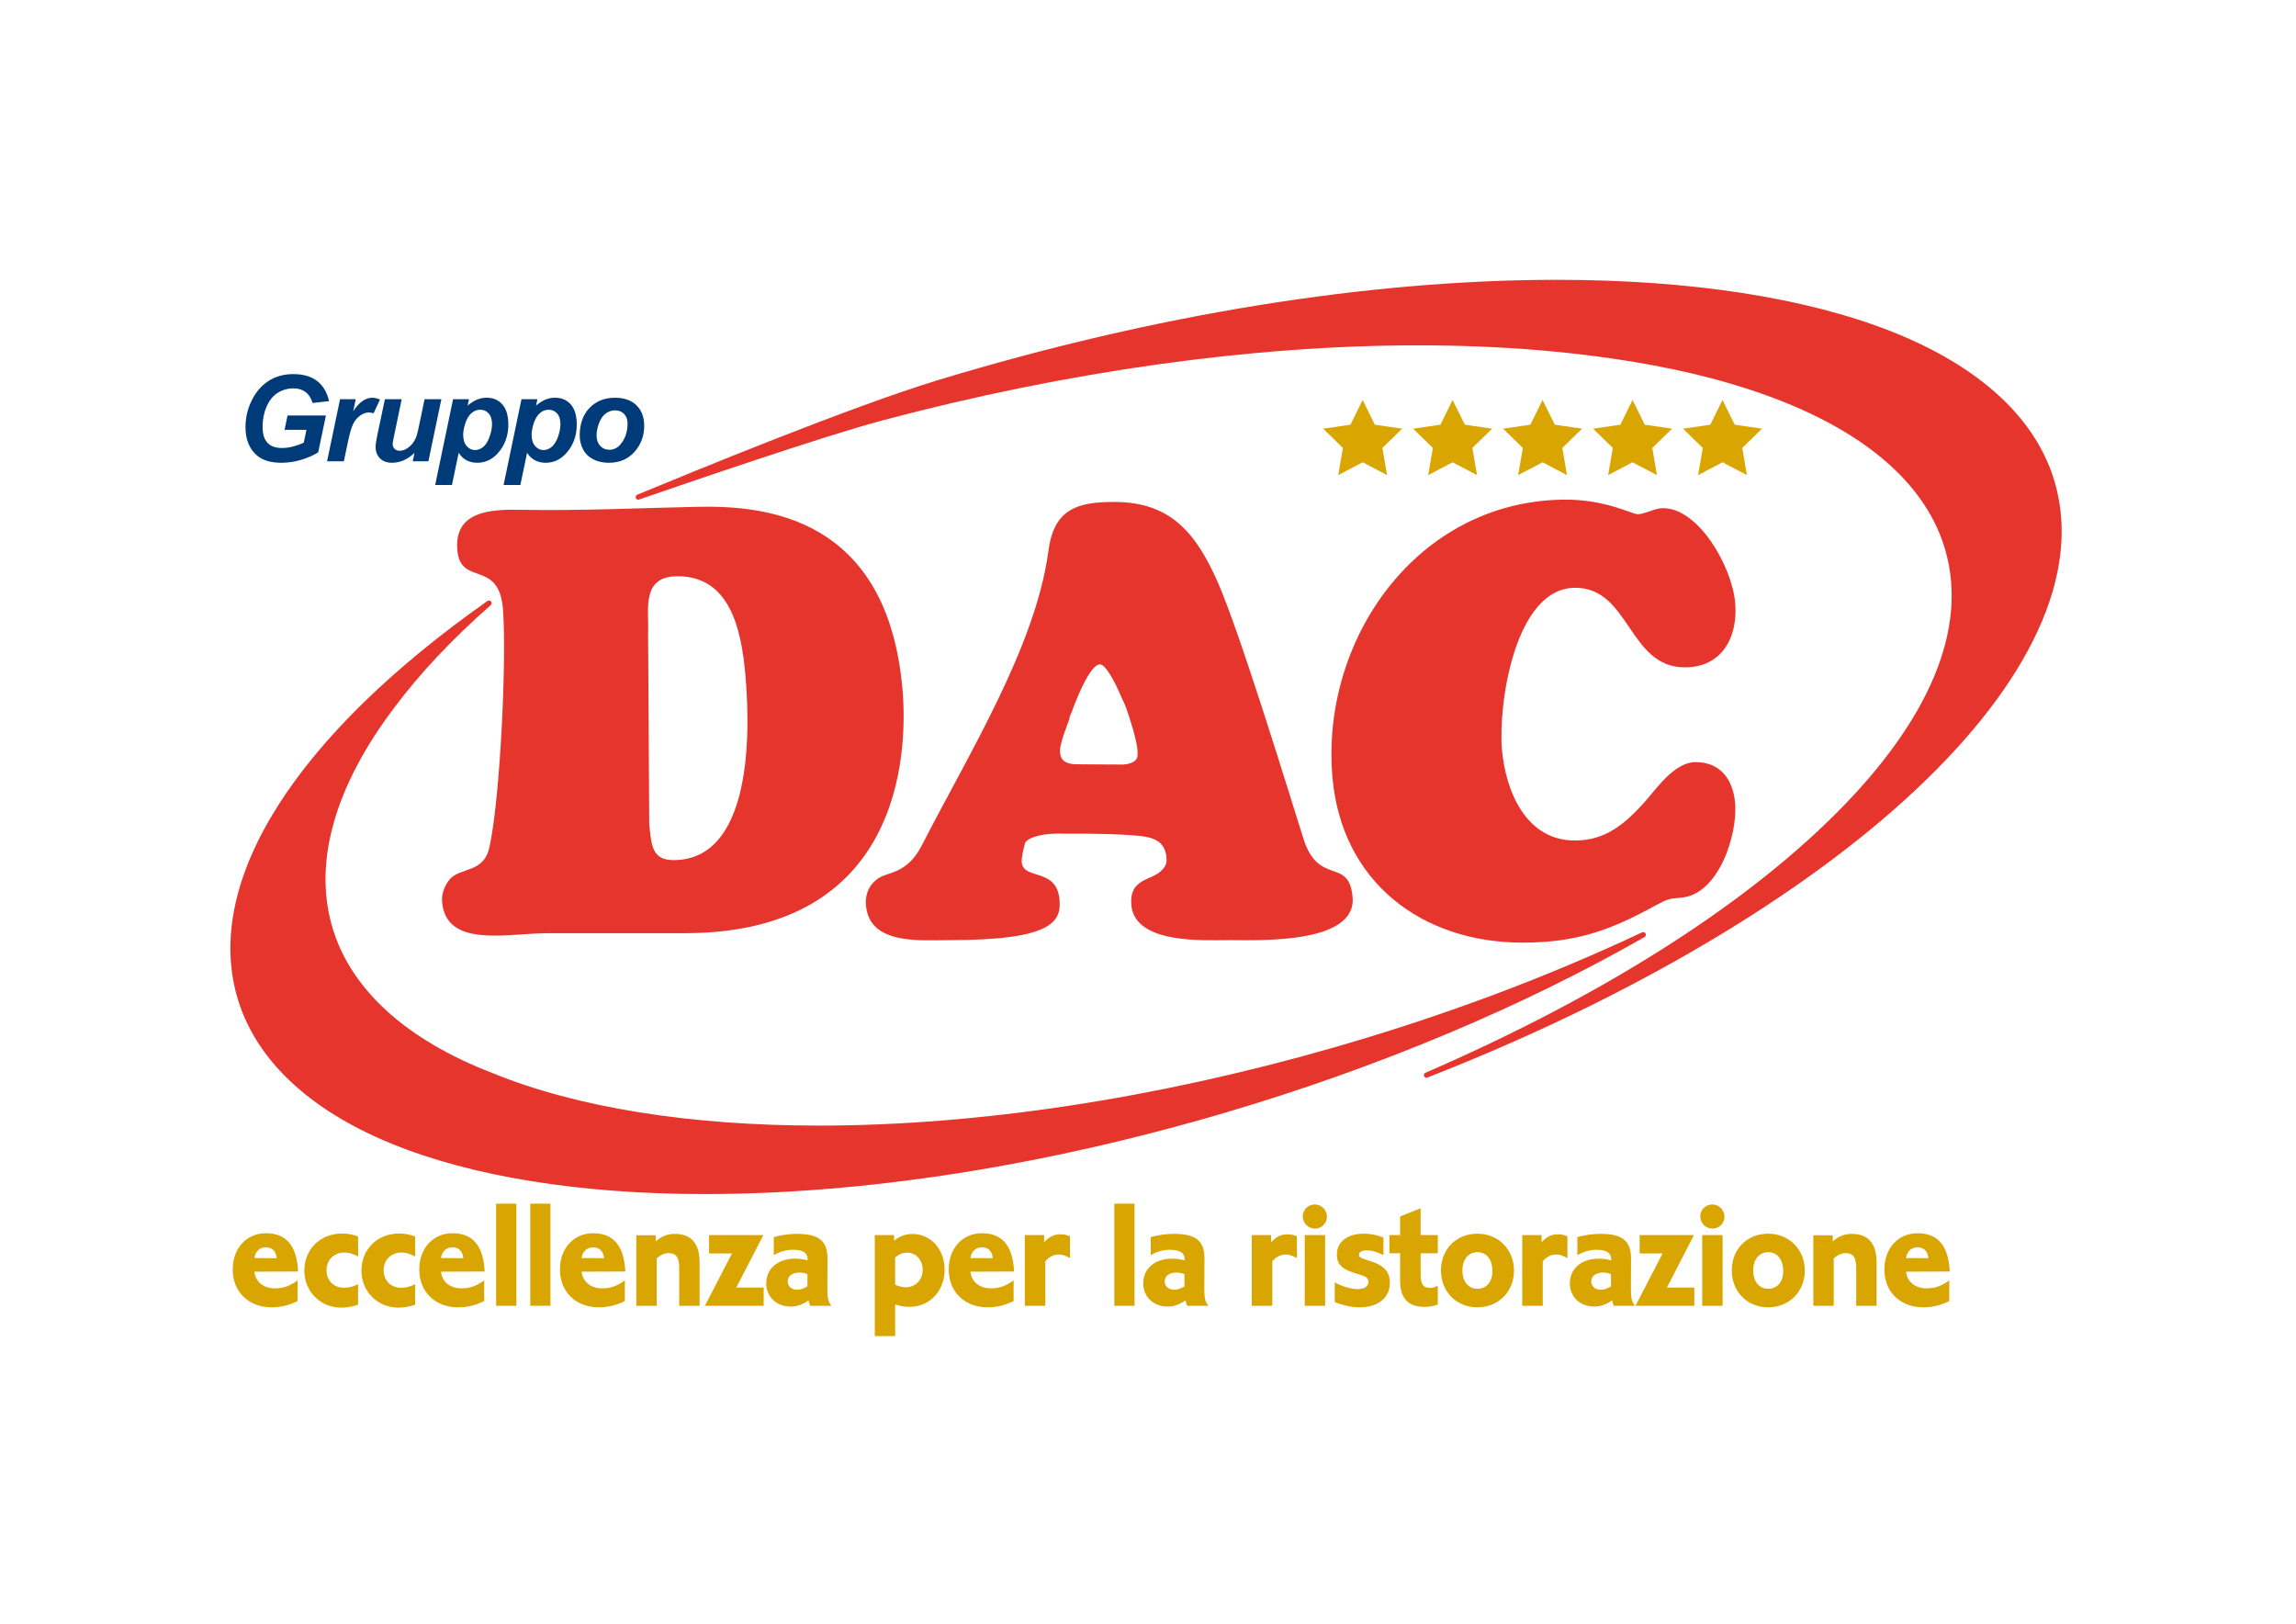<?xml version="1.0" encoding="utf-8"?>
<!-- Generator: Adobe Illustrator 25.4.1, SVG Export Plug-In . SVG Version: 6.00 Build 0)  -->
<svg version="1.1" xmlns="http://www.w3.org/2000/svg" xmlns:xlink="http://www.w3.org/1999/xlink" x="0px" y="0px"
	 viewBox="0 0 1190.55 841.89" style="enable-background:new 0 0 1190.55 841.89;" xml:space="preserve">
<style type="text/css">
	.Arco_x0020_verde{fill:url(#SVGID_1_);stroke:#FFFFFF;stroke-width:0.25;stroke-miterlimit:1;}
	.st0{fill:#E5352C;}
	.st1{fill-rule:evenodd;clip-rule:evenodd;fill:#E5352C;}
	.st2{fill:#D9A500;}
	.st3{fill:#003B79;}
</style>
<linearGradient id="SVGID_1_" gradientUnits="userSpaceOnUse" x1="0" y1="841.89" x2="0.707" y2="841.183">
	<stop  offset="0" style="stop-color:#259E2E"/>
	<stop  offset="0.983" style="stop-color:#1C381D"/>
</linearGradient>
<g id="Primo_piano">
</g>
<g id="Livello_5">
</g>
<g id="Livello_6">
</g>
<g id="Livello_7">
</g>
<g id="Livello_1">
	<g>
		<path class="st0" d="M739.68,558.74c-0.53,0-1.03-0.31-1.24-0.83c-0.28-0.68,0.04-1.45,0.71-1.74
			c90.05-39.07,163.35-85.24,211.99-133.54c49.48-49.13,69.38-96.69,57.54-137.53c-11.13-38.39-49.82-68.25-111.9-86.36
			c-12.45-3.67-25.97-6.85-40.19-9.45c-36.73-6.8-77.58-10.25-121.41-10.25c-85.78,0-181.75,13.45-277.52,38.9
			c-31.38,8.34-102.8,32.96-126.27,41.05c-0.69,0.24-1.44-0.12-1.69-0.79c-0.26-0.68,0.07-1.44,0.74-1.72
			c27.32-11.28,110.45-45.62,156.45-59.56c111.9-33.92,222.75-51.85,320.55-51.85c68.97,0,128.88,9.25,173.25,26.75
			c45.97,18.13,75.31,45.24,84.84,78.38c6.78,23.58,3.76,49.51-8.98,77.06c-12.32,26.64-33.4,54.13-62.65,81.71
			c-59.04,55.66-149.14,108.81-253.71,149.66C740.01,558.71,739.84,558.74,739.68,558.74L739.68,558.74z"/>
		<path class="st0" d="M365.46,619.06c-64.56,0-120.78-9.05-162.58-26.18c-43.4-17.79-71.1-44.33-80.12-76.77
			c-16.7-60.09,30.68-134.64,130-204.53c0.6-0.42,1.42-0.3,1.87,0.27c0.45,0.57,0.38,1.4-0.17,1.88
			c-20.11,17.67-36.99,35.63-50.18,53.38c-30.4,40.23-41.57,79.07-32.33,112.31c9.13,32.84,37.99,59.44,83.49,76.93
			c43.55,17.81,102.03,27.21,169.12,27.21c82.34,0,174.5-13.95,266.52-40.33c56.51-16.2,110.48-36.34,160.39-59.85
			c0.67-0.31,1.47-0.05,1.81,0.61c0.34,0.66,0.1,1.46-0.54,1.83c-63.37,36.23-138.2,67.61-216.41,90.74
			C542.35,604.37,448.69,619.06,365.46,619.06L365.46,619.06z"/>
		<path class="st1" d="M701.36,465.1c-1.84-21.05-17.71-5.34-25.55-30.48c-7.36-23.25-32.85-106.83-44.56-133.23
			c-11.32-25.45-24.61-41.16-53.46-41.16c-19.44,0-31.34,3.77-34.16,25.45c-6.64,49.65-41.58,105.58-65.69,152.71
			c-6.39,12.35-14.23,13.53-19.66,15.53c-4.38,1.62-10.02,6.52-9.24,15.5c1.81,20.74,28.47,17.98,43.84,17.98
			c53.63,0,57.45-10.05,56.49-21.05c-1.48-16.97-19.29-9.7-19.6-19.79c-0.06-1.86,0.64-5.33,1.84-9.83
			c0.91-0.99,1.98-1.75,3.21-2.27c4.27-1.79,10.2-2.53,17.78-2.24c15.37-0.07,26.94,0.21,34.71,0.85
			c7.77,0.64,17.61,1.09,17.61,13.09c0,2.93-2.55,5.43-4.99,7.01c-5.65,3.32-14.35,3.97-13.3,16.01
			c1.78,20.43,37.65,18.22,50.51,18.22C652.81,487.41,703.5,489.61,701.36,465.1z M589.38,393.37c-2,3.25-8.12,3-8.12,3l-23.08-0.12
			c-11.54-0.12-8.8-8.84-6.42-15.88c1.43-4.22,3-8.25,3-8.25l-0.34,0.12c0.49-1.21,0.96-2.35,1.39-3.38
			c4.41-12.09,10.32-24.42,14.59-24.42c2.81,0,7.68,8.63,11.82,18.68l0.18,0.29c0.96,1.7,2.43,5.93,4.15,11.61
			c0.2,0.65,0.4,1.31,0.6,1.97l-0.01,0c0,0,0.06,0.18,0.15,0.49c0.09,0.3,0.17,0.59,0.26,0.89c0.16,0.53,0.31,1.07,0.47,1.62
			C589.13,384.07,590.77,391.11,589.38,393.37z"/>
		<path class="st1" d="M336.05,327.87c0.56-11.59-3.8-29.12,15.3-29.12c26.93,0,33.04,26.93,35.18,51.35
			c3.31,37.89,0.87,95.82-37.33,95.82c-11.27,0-11.33-7.83-12.55-18.16L336.05,327.87z M355.02,483.81
			c111.79,0,115.95-92.06,112.94-126.51c-7.84-89.55-71.27-95.19-105.66-94.56c-30.63,0.63-63.37,2.19-92.23,1.56
			c-15.68-0.31-34.71,0.63-32.92,20.98c1.64,18.79,21.39,4.7,23.61,30.06c2.11,24.11-1.36,98.95-7,124
			c-3.1,13.56-14.82,10.01-20.7,16.65c-1.59,2.17-4.27,6.33-3.82,11.52c1.34,15.34,14.43,17.55,27.89,17.55
			c9.08,0,18.05-1.25,27.13-1.25H355.02z"/>
		<path class="st1" d="M778.8,388.53c-2.01-23,6.53-83.8,38.03-83.8c28.36,0,27.56,41.27,56.86,41.27c19.22,0,27.6-15.75,26.06-33.4
			c-1.68-19.22-19.11-49.15-37.38-49.15c-4.41,0-9.49,3.15-13.27,3.15c-3.49-0.32-17.38-7.88-38.46-7.56
			c-76.16,0.94-125.95,72.78-119.72,143.97c4.74,54.19,46.25,85.69,98.54,85.69c28.36,0,46.05-6.62,69.49-19.54
			c6.02-3.15,6.02-3.15,12.59-3.78c19.42-1.26,29.61-32.45,28.15-49.15c-1.05-11.97-7.52-21.11-20.44-21.11
			c-11.34,0-20.78,14.49-26.82,21.11c-9.77,10.71-19.71,19.53-35.78,19.53C791.13,435.79,780.68,409.96,778.8,388.53z"/>
		<g>
			<polygon class="st2" points="706.58,207.37 712.91,220.19 727.06,222.25 716.82,232.23 719.23,246.32 706.58,239.67 
				693.92,246.32 696.34,232.23 686.1,222.25 700.25,220.19 			"/>
			<polygon class="st2" points="753.23,207.37 759.56,220.19 773.71,222.25 763.47,232.23 765.88,246.32 753.23,239.67 
				740.57,246.32 742.99,232.23 732.75,222.25 746.9,220.19 			"/>
			<polygon class="st2" points="799.88,207.37 806.21,220.19 820.36,222.25 810.12,232.23 812.53,246.32 799.88,239.67 
				787.22,246.32 789.64,232.23 779.4,222.25 793.55,220.19 			"/>
			<polygon class="st2" points="846.53,207.37 852.86,220.19 867.01,222.25 856.77,232.23 859.18,246.32 846.53,239.67 
				833.87,246.32 836.29,232.23 826.05,222.25 840.2,220.19 			"/>
			<polygon class="st2" points="893.18,207.37 899.51,220.19 913.66,222.25 903.42,232.23 905.83,246.32 893.18,239.67 
				880.52,246.32 882.94,232.23 872.7,222.25 886.85,220.19 			"/>
		</g>
		<g>
			<path class="st3" d="M149.1,215.42H169l-4,19.07c-2.35,1.52-5.22,2.8-8.63,3.85c-3.41,1.05-6.88,1.58-10.42,1.58
				c-5.5,0-9.71-1.24-12.64-3.73c-4-3.39-6.01-8.32-6.01-14.77c0-4.33,0.86-8.47,2.58-12.43c2.06-4.77,4.99-8.47,8.79-11.1
				c3.8-2.63,8.27-3.94,13.4-3.94c5.13,0,9.25,1.19,12.36,3.58c3.1,2.38,5.16,5.86,6.17,10.43l-8.52,0.97
				c-0.75-2.51-1.96-4.4-3.62-5.67c-1.67-1.27-3.76-1.91-6.29-1.91c-2.95,0-5.66,0.77-8.13,2.3c-2.47,1.54-4.4,3.91-5.79,7.13
				c-1.4,3.21-2.09,6.72-2.09,10.52c0,3.74,0.85,6.5,2.55,8.29c1.7,1.79,4.18,2.68,7.46,2.68c1.96,0,3.97-0.28,6.03-0.83
				c2.06-0.56,3.84-1.22,5.34-1.99l1.36-6.61h-11.34L149.1,215.42z"/>
			<path class="st3" d="M176.33,206.96h8.13l-1.3,6.25c3.03-4.67,6.32-7,9.85-7c1.25,0,2.6,0.31,4.03,0.94l-3.34,7.12
				c-0.79-0.28-1.63-0.42-2.52-0.42c-1.5,0-3.02,0.56-4.56,1.7c-1.55,1.13-2.75,2.64-3.62,4.53c-0.87,1.89-1.73,4.89-2.58,8.99
				l-2.12,10.1h-8.7L176.33,206.96z"/>
			<path class="st3" d="M199.59,206.96h8.7l-3.97,19.07c-0.48,2.28-0.73,3.71-0.73,4.28c0,0.93,0.34,1.73,1.03,2.4
				c0.69,0.67,1.57,1,2.64,1c0.77,0,1.53-0.14,2.27-0.44c0.75-0.29,1.52-0.74,2.3-1.33c0.79-0.6,1.5-1.28,2.12-2.05
				c0.63-0.77,1.21-1.78,1.76-3.03c0.39-0.93,0.8-2.45,1.24-4.55l3.21-15.34h8.7l-6.73,32.2h-8.13l0.91-4.37
				c-3.56,3.42-7.43,5.12-11.62,5.12c-2.65,0-4.73-0.76-6.25-2.27c-1.52-1.52-2.28-3.55-2.28-6.09c0-1.11,0.34-3.33,1.03-6.64
				L199.59,206.96z"/>
			<path class="st3" d="M234.93,206.96h8.25l-0.7,3.3c1.76-1.46,3.41-2.5,4.94-3.12c1.54-0.63,3.18-0.94,4.94-0.94
				c3.38,0,6.09,1.16,8.14,3.49c2.05,2.32,3.08,5.79,3.08,10.4c0,5.8-1.77,10.7-5.3,14.71c-3.03,3.42-6.62,5.12-10.77,5.12
				c-4.27,0-7.49-1.73-9.67-5.19l-3.49,16.71h-8.7L234.93,206.96z M240.17,225.42c0,2.51,0.61,4.45,1.84,5.84
				c1.22,1.39,2.66,2.08,4.32,2.08c1.43,0,2.82-0.52,4.16-1.56c1.33-1.04,2.44-2.77,3.32-5.18c0.88-2.42,1.32-4.65,1.32-6.72
				c0-2.41-0.58-4.25-1.73-5.53c-1.15-1.28-2.62-1.93-4.4-1.93c-1.66,0-3.17,0.59-4.53,1.77c-1.37,1.18-2.42,2.92-3.17,5.21
				C240.55,221.7,240.17,223.71,240.17,225.42"/>
			<path class="st3" d="M270.41,206.96h8.25l-0.7,3.3c1.76-1.46,3.4-2.5,4.94-3.12c1.54-0.63,3.18-0.94,4.94-0.94
				c3.38,0,6.09,1.16,8.14,3.49c2.05,2.32,3.08,5.79,3.08,10.4c0,5.8-1.77,10.7-5.31,14.71c-3.03,3.42-6.62,5.12-10.77,5.12
				c-4.27,0-7.49-1.73-9.67-5.19l-3.49,16.71h-8.7L270.41,206.96z M275.66,225.42c0,2.51,0.61,4.45,1.83,5.84
				c1.22,1.39,2.66,2.08,4.32,2.08c1.44,0,2.82-0.52,4.15-1.56c1.33-1.04,2.44-2.77,3.32-5.18c0.88-2.42,1.32-4.65,1.32-6.72
				c0-2.41-0.58-4.25-1.73-5.53c-1.15-1.28-2.62-1.93-4.39-1.93c-1.66,0-3.17,0.59-4.53,1.77c-1.36,1.18-2.42,2.92-3.17,5.21
				C276.03,221.7,275.66,223.71,275.66,225.42"/>
			<path class="st3" d="M300.6,225.79c0-5.96,1.68-10.72,5.05-14.26c3.36-3.55,7.79-5.32,13.26-5.32c4.75,0,8.46,1.31,11.13,3.93
				c2.67,2.62,4,6.14,4,10.57c0,5.22-1.67,9.72-5,13.52c-3.33,3.8-7.8,5.7-13.4,5.7c-3.03,0-5.72-0.61-8.07-1.82
				c-2.35-1.21-4.09-2.93-5.25-5.16C301.18,230.72,300.6,228.33,300.6,225.79 M325.41,219.57c0-2.06-0.6-3.71-1.8-4.96
				c-1.2-1.24-2.75-1.86-4.66-1.86c-1.88,0-3.55,0.58-5,1.74c-1.46,1.16-2.59,2.85-3.4,5.06c-0.81,2.21-1.21,4.25-1.21,6.11
				c0,2.31,0.63,4.13,1.88,5.49c1.25,1.35,2.83,2.03,4.73,2.03c2.38,0,4.39-1.02,6-3.06C324.26,227.23,325.41,223.72,325.41,219.57"
				/>
		</g>
		<g>
			<path class="st2" d="M988.38,659.29l22.62-0.08c-0.64-13.33-6.11-19.84-16.67-19.84c-10.08,0-17.22,7.78-17.22,18.81
				c0,11.59,8.25,19.6,20.16,19.6c4.68,0,8.97-1.03,13.49-3.25v-10.72c-4.05,2.94-7.38,4.13-11.83,4.13
				C993.06,667.94,988.86,664.52,988.38,659.29z M994.25,646.66c3.33,0,5.32,1.99,5.71,5.64l-11.59-0.08
				C988.7,648.97,991.08,646.66,994.25,646.66z"/>
			<path class="st2" d="M940.28,640.4v36.59h10.56v-24.6c2.07-1.83,3.97-2.7,6.11-2.7c4.05,0,5.56,2.14,5.56,7.94v19.37h10.56
				v-22.46c0-9.84-4.29-14.84-12.86-14.84c-3.81,0-6.98,1.27-9.84,3.89l-0.08-3.17H940.28z"/>
			<path class="st2" d="M916.87,639.6c-10.95,0-18.89,8.02-18.89,19.05c0,11.03,8.02,19.13,18.89,19.13
				c10.87,0,18.97-8.1,18.97-19.05C935.84,647.78,927.74,639.6,916.87,639.6z M916.87,668.17c-4.68,0-7.78-3.73-7.78-9.52
				c0-5.71,3.09-9.45,7.78-9.45c4.76,0,7.78,3.81,7.78,9.84C924.65,664.6,921.55,668.17,916.87,668.17z"/>
			<path class="st2" d="M894.17,630.79c0-3.49-2.86-6.35-6.27-6.35c-3.49,0-6.27,2.78-6.27,6.19c0,3.49,2.86,6.35,6.35,6.35
				C891.39,636.98,894.17,634.2,894.17,630.79"/>
			<rect x="882.66" y="640.32" class="st2" width="10.56" height="36.67"/>
			<polygon class="st2" points="850.2,640.32 850.2,649.84 862.1,649.84 848.06,676.98 878.54,676.98 878.54,667.54 864.33,667.54 
				878.38,640.32 			"/>
			<path class="st2" d="M845.68,668.02l0.08-15.32c0-9.37-4.37-12.94-15.71-13.01c-4.05,0-8.02,0.55-12.14,1.67v9.36
				c3.33-1.9,6.51-2.78,10-2.78c5,0,7.54,1.59,7.54,4.76v0.72c-2.07-0.56-4.21-0.88-6.43-0.88c-8.97,0-15,5.16-15,12.78
				c0,7.06,5.32,12.06,12.7,12.06c3.17,0,6.35-1.11,9.21-3.25c0.24,1.11,0.4,1.75,0.88,2.86h10.95
				C846.08,674.76,845.68,673.09,845.68,668.02z M835.36,666.9c-2.14,1.27-3.57,1.75-5.24,1.75c-3.02,0-5-1.75-5-4.29
				c0-2.78,2.38-4.6,6.03-4.6c1.5,0,2.38,0.16,4.21,0.79V666.9z"/>
			<path class="st2" d="M789.33,640.32v36.67h10.64v-23.1c2.07-2.38,4.37-3.49,6.99-3.49c1.82,0,3.33,0.48,5.79,1.83v-11.27
				c-2.06-0.79-3.1-1.03-4.84-1.03c-3.41,0-5.63,1.03-8.57,4.13v-3.73H789.33z"/>
			<path class="st2" d="M766.08,639.6c-10.95,0-18.89,8.02-18.89,19.05c0,11.03,8.02,19.13,18.89,19.13
				c10.87,0,18.97-8.1,18.97-19.05C785.04,647.78,776.95,639.6,766.08,639.6z M766.08,668.17c-4.69,0-7.78-3.73-7.78-9.52
				c0-5.71,3.09-9.45,7.78-9.45c4.76,0,7.78,3.81,7.78,9.84C773.85,664.6,770.76,668.17,766.08,668.17z"/>
			<path class="st2" d="M736.63,626.43l-10.63,4.21v9.68h-5.56v9.44h5.56v14.05c0,9.21,4.13,13.73,12.62,13.73
				c2.46,0,4.37-0.32,6.91-1.19v-9.76c-1.75,0.87-2.54,1.11-3.89,1.11c-3.81,0-5-1.83-5-7.3v-10.64h8.89v-9.44h-8.89V626.43z"/>
			<path class="st2" d="M717.34,641.59c-3.33-1.35-6.75-1.99-10.16-1.99c-8.49,0-13.97,4.21-13.97,10.79c0,5.16,2.78,7.86,10.48,10
				c4.77,1.35,5.88,2.14,5.88,4.21c0,2.3-2.14,3.73-5.4,3.73c-3.57,0-8.25-1.35-12.06-3.49v10.24l0.79,0.32
				c4.76,1.66,8.25,2.38,12.22,2.38c9.37,0,15.56-5,15.56-12.62c0-6.03-3.1-9.29-11.11-11.67c-4.05-1.27-4.92-1.75-4.92-3.02
				c0-1.35,1.75-2.22,4.21-2.22c2.46,0,5.08,0.72,8.49,2.46V641.59z"/>
			<path class="st2" d="M688.06,630.79c0-3.49-2.85-6.35-6.27-6.35c-3.49,0-6.27,2.78-6.27,6.19c0,3.49,2.86,6.35,6.35,6.35
				C685.28,636.98,688.06,634.2,688.06,630.79"/>
			<rect x="676.55" y="640.32" class="st2" width="10.56" height="36.67"/>
			<path class="st2" d="M649.09,640.32v36.67h10.64v-23.1c2.06-2.38,4.37-3.49,6.98-3.49c1.83,0,3.33,0.48,5.79,1.83v-11.27
				c-2.06-0.79-3.09-1.03-4.84-1.03c-3.41,0-5.64,1.03-8.57,4.13v-3.73H649.09z"/>
			<path class="st2" d="M624.49,668.02l0.08-15.32c0-9.37-4.37-12.94-15.72-13.01c-4.04,0-8.02,0.55-12.14,1.67v9.36
				c3.33-1.9,6.51-2.78,10-2.78c5,0,7.54,1.59,7.54,4.76v0.72c-2.07-0.56-4.21-0.88-6.43-0.88c-8.97,0-15,5.16-15,12.78
				c0,7.06,5.32,12.06,12.7,12.06c3.17,0,6.35-1.11,9.21-3.25c0.24,1.11,0.39,1.75,0.87,2.86h10.95
				C624.88,674.76,624.49,673.09,624.49,668.02z M614.17,666.9c-2.15,1.27-3.57,1.75-5.24,1.75c-3.02,0-5-1.75-5-4.29
				c0-2.78,2.38-4.6,6.03-4.6c1.51,0,2.38,0.16,4.21,0.79V666.9z"/>
			<rect x="577.82" y="624.04" class="st2" width="10.48" height="52.94"/>
			<path class="st2" d="M531.39,640.32v36.67h10.64v-23.1c2.07-2.38,4.37-3.49,6.99-3.49c1.83,0,3.33,0.48,5.79,1.83v-11.27
				c-2.06-0.79-3.1-1.03-4.84-1.03c-3.41,0-5.63,1.03-8.57,4.13v-3.73H531.39z"/>
			<path class="st2" d="M503.21,659.29l22.62-0.08c-0.64-13.33-6.11-19.84-16.67-19.84c-10.08,0-17.22,7.78-17.22,18.81
				c0,11.59,8.25,19.6,20.16,19.6c4.68,0,8.97-1.03,13.49-3.25v-10.72c-4.05,2.94-7.38,4.13-11.83,4.13
				C507.9,667.94,503.69,664.52,503.21,659.29z M509.09,646.66c3.34,0,5.32,1.99,5.72,5.64l-11.59-0.08
				C503.53,648.97,505.91,646.66,509.09,646.66z"/>
			<path class="st2" d="M473.22,639.76c-3.73,0-6.75,1.11-9.61,3.49v-2.94h-10v52.38h10.56v-16.43c2.62,0.87,4.84,1.27,7.38,1.27
				c10.48,0,18.26-8.18,18.26-19.29C489.8,647.7,482.66,639.76,473.22,639.76z M469.72,667.38c-1.75,0-3.25-0.4-5.56-1.27v-14.21
				c2.3-1.83,3.97-2.46,6.19-2.46c4.61,0,8.1,3.81,8.1,8.89C478.45,663.49,474.72,667.38,469.72,667.38z"/>
			<path class="st2" d="M429.01,668.02l0.08-15.32c0-9.37-4.37-12.94-15.72-13.01c-4.05,0-8.02,0.55-12.14,1.67v9.36
				c3.33-1.9,6.51-2.78,10-2.78c5,0,7.54,1.59,7.54,4.76v0.72c-2.06-0.56-4.21-0.88-6.43-0.88c-8.97,0-15,5.16-15,12.78
				c0,7.06,5.32,12.06,12.7,12.06c3.18,0,6.35-1.11,9.21-3.25c0.23,1.11,0.4,1.75,0.87,2.86h10.95
				C429.4,674.76,429.01,673.09,429.01,668.02z M418.69,666.9c-2.14,1.27-3.57,1.75-5.24,1.75c-3.02,0-5-1.75-5-4.29
				c0-2.78,2.38-4.6,6.03-4.6c1.51,0,2.38,0.16,4.21,0.79V666.9z"/>
			<polygon class="st2" points="367.66,640.32 367.66,649.84 379.56,649.84 365.52,676.98 395.99,676.98 395.99,667.54 
				381.79,667.54 395.83,640.32 			"/>
			<path class="st2" d="M329.96,640.4v36.59h10.56v-24.6c2.07-1.83,3.97-2.7,6.11-2.7c4.05,0,5.56,2.14,5.56,7.94v19.37h10.56
				v-22.46c0-9.84-4.29-14.84-12.86-14.84c-3.81,0-6.99,1.27-9.84,3.89l-0.08-3.17H329.96z"/>
			<path class="st2" d="M301.62,659.29l22.62-0.08c-0.63-13.33-6.11-19.84-16.67-19.84c-10.08,0-17.22,7.78-17.22,18.81
				c0,11.59,8.26,19.6,20.16,19.6c4.68,0,8.97-1.03,13.49-3.25v-10.72c-4.05,2.94-7.38,4.13-11.83,4.13
				C306.31,667.94,302.1,664.52,301.62,659.29z M307.5,646.66c3.33,0,5.32,1.99,5.71,5.64l-11.59-0.08
				C301.94,648.97,304.32,646.66,307.5,646.66z"/>
			<rect x="274.96" y="624.04" class="st2" width="10.48" height="52.94"/>
			<rect x="257.26" y="624.04" class="st2" width="10.48" height="52.94"/>
			<path class="st2" d="M228.69,659.29l22.62-0.08c-0.63-13.33-6.11-19.84-16.67-19.84c-10.08,0-17.23,7.78-17.23,18.81
				c0,11.59,8.26,19.6,20.16,19.6c4.68,0,8.97-1.03,13.49-3.25v-10.72c-4.05,2.94-7.38,4.13-11.83,4.13
				C233.37,667.94,229.16,664.52,228.69,659.29z M234.56,646.66c3.33,0,5.32,1.99,5.71,5.64l-11.59-0.08
				C229,648.97,231.39,646.66,234.56,646.66z"/>
			<path class="st2" d="M215.28,641.03c-3.18-1.11-5.4-1.51-8.34-1.51c-11.27,0-19.52,8.18-19.52,19.21
				c0,10.87,8.33,19.21,19.21,19.21c2.78,0,5.56-0.48,8.65-1.51v-10.63c-2.86,1.35-4.84,1.83-7.3,1.83c-5.32,0-9.05-3.73-9.05-9.05
				c0-5.4,3.81-9.21,9.29-9.21c2.3,0,4.13,0.55,7.07,2.06V641.03z"/>
			<path class="st2" d="M185.67,641.03c-3.17-1.11-5.4-1.51-8.34-1.51c-11.27,0-19.52,8.18-19.52,19.21
				c0,10.87,8.33,19.21,19.21,19.21c2.77,0,5.56-0.48,8.65-1.51v-10.63c-2.86,1.35-4.84,1.83-7.3,1.83c-5.32,0-9.05-3.73-9.05-9.05
				c0-5.4,3.81-9.21,9.29-9.21c2.3,0,4.13,0.55,7.07,2.06V641.03z"/>
			<path class="st2" d="M131.94,659.29l22.62-0.08c-0.63-13.33-6.11-19.84-16.67-19.84c-10.08,0-17.22,7.78-17.22,18.81
				c0,11.59,8.25,19.6,20.16,19.6c4.69,0,8.97-1.03,13.49-3.25v-10.72c-4.05,2.94-7.38,4.13-11.83,4.13
				C136.62,667.94,132.42,664.52,131.94,659.29z M137.81,646.66c3.34,0,5.32,1.99,5.72,5.64l-11.59-0.08
				C132.26,648.97,134.64,646.66,137.81,646.66z"/>
		</g>
	</g>
</g>
</svg>
